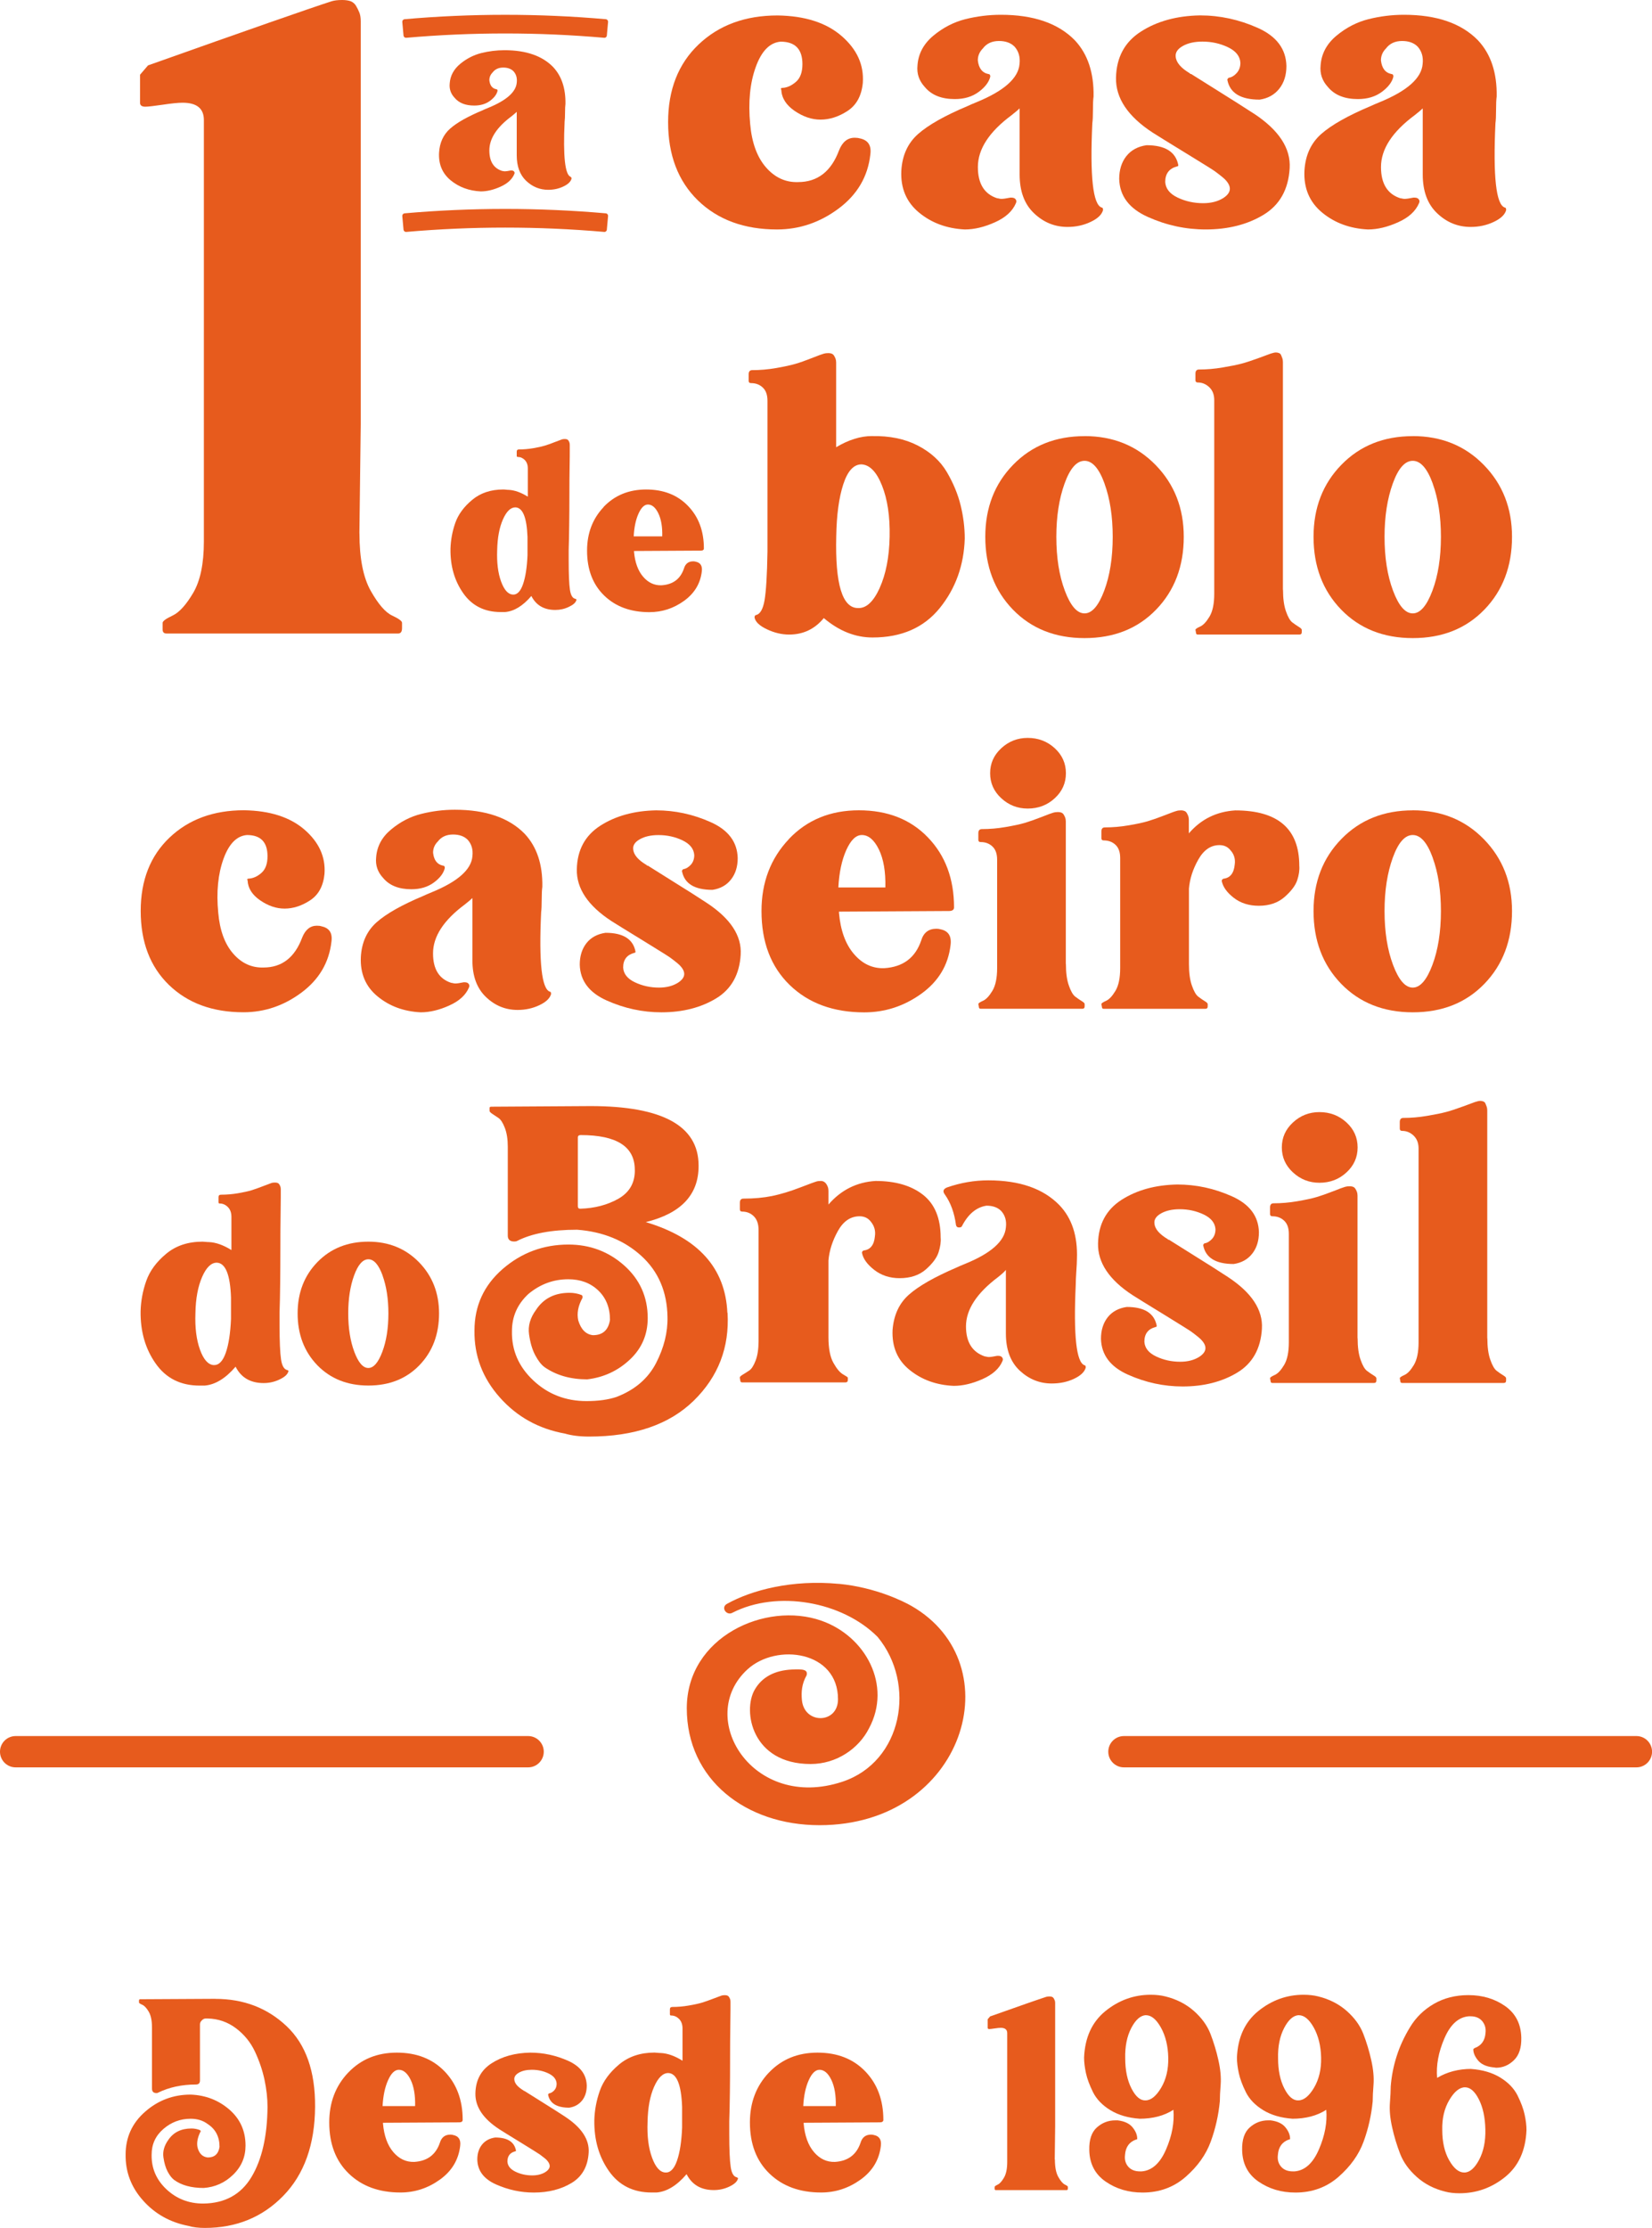 <svg xmlns="http://www.w3.org/2000/svg" id="Camada_2" viewBox="0 0 320.88 432.67"><defs><style>      .cls-1 {        fill: #e75b1d;      }    </style></defs><g id="Camada_1-2" data-name="Camada_1"><g><path class="cls-1" d="M162.96,307.59c-9.15-.87-16.96,1.21-21.76,3.88-1.28.71-.04,2.39,1.09,1.71,8.62-4.4,21.25-2.24,28.17,4.7,7.56,9.11,4.87,24.25-6.84,28.13-17.45,5.78-28.65-12.48-18.42-21.83,5.63-5.14,17.59-3.58,17.57,5.82,0,4.81-6.58,4.9-7.01.13-.14-1.54-.04-3.1.91-4.78.29-1.12-.66-1.24-2.85-1.13-3.28.16-5.79,1.4-7.24,3.94-2.37,4.14-.54,14.41,10.87,14.41,5.03,0,9.35-2.98,11.35-6.94,4.46-8.32-.62-17.86-9.25-20.89-10.87-3.82-26.15,3.16-26.15,17s11.44,22.71,25.78,22.71c28.18,0,37.58-31.26,17.86-42.58-1.48-.85-6.95-3.61-14.08-4.29Z"></path><g><path class="cls-1" d="M41.85,388.18c5.47,0,10.08,1.77,13.82,5.3,3.74,3.54,5.58,8.76,5.53,15.67-.05,7.34-2.11,13.09-6.16,17.26-4.05,4.17-9.13,6.25-15.24,6.25-1.26,0-2.34-.13-3.24-.4-3.53-.69-6.45-2.32-8.76-4.91-2.32-2.58-3.45-5.57-3.4-8.95,0-3.32,1.26-6.1,3.79-8.31,2.53-2.22,5.47-3.32,8.84-3.32,2.89.11,5.39,1.07,7.5,2.89,2.11,1.82,3.16,4.16,3.16,7.01,0,2.22-.8,4.1-2.41,5.66-1.61,1.56-3.51,2.41-5.72,2.57-2.42,0-4.34-.53-5.76-1.58-.42-.32-.83-.84-1.23-1.58-.39-.74-.67-1.67-.83-2.81-.16-1.13.16-2.26.95-3.36,1-1.48,2.5-2.22,4.5-2.22.58,0,1.13.11,1.66.32.16.16.18.26.08.32-.58,1.16-.76,2.19-.55,3.09.32,1.16.97,1.79,1.97,1.9,1.32,0,2.08-.68,2.29-2.06,0-1.95-.76-3.43-2.29-4.43-.9-.68-2-1.03-3.32-1.03-2,0-3.76.66-5.29,1.98-1.53,1.32-2.29,2.98-2.29,4.99-.05,2.64.91,4.88,2.88,6.73,1.97,1.85,4.35,2.77,7.15,2.77,4.21-.05,7.33-1.77,9.36-5.15,2.03-3.38,3.07-7.92,3.12-13.62,0-1.69-.2-3.46-.59-5.3-.4-1.85-1.02-3.67-1.86-5.46-.84-1.79-2.07-3.3-3.67-4.51-1.61-1.21-3.43-1.85-5.49-1.9h-.4c-.26,0-.51.12-.75.36s-.36.49-.36.75v10.92c0,.53-.26.79-.79.79-2.74,0-5.18.53-7.34,1.58-.05.05-.16.08-.32.08-.58,0-.87-.29-.87-.87v-11.88c0-1.32-.21-2.33-.63-3.05s-.84-1.16-1.26-1.35c-.42-.18-.63-.33-.63-.43v-.4c0-.16.08-.24.24-.24l14.61-.08Z"></path><path class="cls-1" d="M67.64,402.5c2.45-2.58,5.59-3.88,9.44-3.88,3.84,0,6.94,1.21,9.28,3.64,2.34,2.43,3.51,5.57,3.51,9.42,0,.32-.24.48-.71.48h-.32s-14.45.08-14.45.08v.16c.21,2.38.88,4.22,2.01,5.54,1.13,1.32,2.49,1.95,4.07,1.9,2.53-.16,4.18-1.4,4.97-3.72.32-1.06,1-1.58,2.05-1.58.21,0,.4.03.55.08,1.05.21,1.5.92,1.34,2.14-.32,2.69-1.63,4.87-3.95,6.53-2.32,1.66-4.87,2.49-7.66,2.49-4.16,0-7.5-1.23-10.03-3.68-2.53-2.45-3.79-5.76-3.79-9.93,0-3.85,1.22-7.07,3.67-9.66ZM77.47,401.95c-.79,0-1.49.67-2.09,2.02-.61,1.35-.96,3.02-1.07,5.03h6.32c.05-2.11-.24-3.81-.87-5.11-.63-1.29-1.4-1.94-2.29-1.94Z"></path><path class="cls-1" d="M109.76,411.06c3.21,2.11,4.74,4.43,4.58,6.97-.16,2.69-1.26,4.66-3.32,5.9-2.05,1.24-4.5,1.86-7.34,1.86-2.53,0-4.97-.53-7.34-1.58-2.37-1.06-3.58-2.66-3.63-4.83,0-1.16.3-2.12.91-2.89.61-.76,1.46-1.23,2.57-1.39,2.37,0,3.71.84,4.03,2.53,0,.11-.05.16-.16.16-1,.26-1.5.92-1.5,1.98.05.85.58,1.5,1.58,1.98,1,.48,2.08.71,3.24.71,1,0,1.84-.21,2.53-.63,1-.63,1.13-1.37.4-2.22-.16-.21-.63-.61-1.42-1.19-.21-.16-1.44-.92-3.67-2.3-2.24-1.37-3.65-2.24-4.22-2.61-3.16-2.06-4.71-4.38-4.66-6.97.05-2.59,1.1-4.54,3.16-5.86,2.05-1.32,4.55-2.01,7.5-2.06,2.53,0,4.97.53,7.34,1.58,2.37,1.06,3.58,2.67,3.63,4.83,0,1.16-.3,2.13-.91,2.89-.61.76-1.44,1.23-2.49,1.39-2.42,0-3.79-.84-4.11-2.53,0-.05.05-.13.16-.24.37-.05.71-.25,1.03-.59.32-.34.47-.78.47-1.31-.05-.84-.58-1.5-1.58-1.98-1-.48-2.08-.71-3.24-.71-1,0-1.83.18-2.49.55-.66.37-.96.82-.91,1.35.05.74.66,1.45,1.82,2.14,0,.05.05.08.16.08.58.37,1.74,1.1,3.47,2.18,1.74,1.08,3.21,2.02,4.42,2.81Z"></path><path class="cls-1" d="M143.15,422.85c.21.11.26.21.16.32-.16.53-.71,1.02-1.66,1.47-.95.45-1.95.67-3,.67-2.48,0-4.24-1.03-5.29-3.09-1.89,2.22-3.84,3.4-5.84,3.56h-.95c-3.58,0-6.34-1.39-8.29-4.16-1.95-2.77-2.89-6.06-2.84-9.86.05-1.95.41-3.87,1.07-5.74.66-1.87,1.91-3.57,3.75-5.11,1.84-1.53,4.13-2.3,6.87-2.3.11,0,.29.01.55.04.26.03.47.04.63.04,1.31.05,2.74.55,4.26,1.5v-6.25c0-.79-.22-1.41-.67-1.86-.45-.45-.96-.67-1.54-.67-.16,0-.24-.08-.24-.24v-.95c0-.32.16-.47.47-.47,1.05,0,2.12-.09,3.2-.28,1.08-.18,1.92-.37,2.53-.55.61-.18,1.36-.45,2.25-.79.89-.34,1.42-.54,1.58-.59.16-.05.37-.08.63-.08.21,0,.38.03.51.08.13.05.24.15.32.28s.14.26.2.4c.05.13.08.3.08.51,0,.21,0,.38,0,.51s0,.32,0,.55,0,.38,0,.43c0,.47-.01,1.62-.04,3.44-.03,1.82-.04,3.87-.04,6.14,0,2.27-.01,4.5-.04,6.69-.03,2.19-.07,4.03-.12,5.5v2.3c0,3.12.09,5.29.28,6.53.18,1.24.59,1.91,1.22,2.02ZM129.25,421.9c.95.05,1.7-.71,2.25-2.3.55-1.58.88-3.72.99-6.41v-4.04c-.16-4.33-1.05-6.52-2.69-6.57-1.05,0-1.97.9-2.76,2.69-.79,1.79-1.21,4.06-1.26,6.81-.11,2.74.18,5.05.87,6.93.68,1.87,1.55,2.84,2.61,2.89Z"></path><path class="cls-1" d="M149.35,402.5c2.45-2.58,5.59-3.88,9.44-3.88s6.94,1.21,9.28,3.64c2.34,2.43,3.51,5.57,3.51,9.42,0,.32-.24.48-.71.48h-.32s-14.45.08-14.45.08v.16c.21,2.38.88,4.22,2.01,5.54,1.13,1.32,2.49,1.95,4.07,1.9,2.53-.16,4.18-1.4,4.97-3.72.32-1.06,1-1.58,2.05-1.58.21,0,.4.03.55.08,1.05.21,1.5.92,1.34,2.14-.32,2.69-1.63,4.87-3.95,6.53-2.32,1.66-4.87,2.49-7.66,2.49-4.16,0-7.5-1.23-10.03-3.68-2.53-2.45-3.79-5.76-3.79-9.93,0-3.85,1.22-7.07,3.67-9.66ZM159.18,401.95c-.79,0-1.49.67-2.09,2.02-.61,1.35-.96,3.02-1.07,5.03h6.32c.05-2.11-.24-3.81-.87-5.11-.63-1.29-1.4-1.94-2.29-1.94Z"></path><path class="cls-1" d="M204.9,419.37c0,1.48.22,2.61.67,3.4.45.79.87,1.28,1.26,1.47.4.19.59.33.59.44v.32c0,.21-.08.32-.24.32h-13.74c-.16,0-.24-.08-.24-.24v-.39c0-.11.2-.25.59-.44.4-.18.8-.63,1.22-1.35.42-.71.63-1.73.63-3.05v-25.02c0-.68-.42-1.03-1.26-1.03-.26,0-.66.04-1.19.12-.53.08-.87.12-1.03.12-.21,0-.32-.08-.32-.24v-1.66s.47-.55.47-.55c5.95-2.11,9.58-3.38,10.9-3.8.16-.05.37-.08.63-.08.21,0,.38.03.51.08.13.05.24.15.32.28.08.13.14.27.2.4.05.13.08.3.08.51v.51c0,.13,0,.32,0,.55s0,.38,0,.44c0,1.06,0,3.97,0,8.75,0,4.78,0,9.33,0,13.66l-.08,6.49Z"></path><path class="cls-1" d="M221.32,411.45c-2.21-.16-4.09-.71-5.65-1.66-1.55-.95-2.67-2.11-3.36-3.48-.68-1.37-1.14-2.61-1.38-3.72-.24-1.11-.36-2.11-.36-3.01.16-3.91,1.54-6.91,4.14-9.03,2.61-2.11,5.54-3.17,8.8-3.17,1.05,0,2,.11,2.84.32,2.16.53,4,1.47,5.53,2.81,1.53,1.35,2.61,2.84,3.24,4.47.63,1.64,1.15,3.34,1.54,5.11.4,1.77.54,3.34.44,4.71-.11,1.37-.16,2.45-.16,3.25-.26,2.74-.86,5.37-1.78,7.88-.92,2.51-2.54,4.78-4.86,6.81-2.32,2.03-5.11,3.05-8.37,3.05-2.74,0-5.13-.71-7.19-2.14-2.05-1.42-3.11-3.46-3.16-6.1-.05-2.01.44-3.47,1.46-4.39,1.03-.92,2.22-1.39,3.59-1.39h.47c1.31.16,2.28.61,2.88,1.35.61.74.91,1.48.91,2.22,0,.11-.08.16-.24.16-1.32.47-2.03,1.48-2.13,3.01-.11.9.1,1.65.63,2.26.53.61,1.29.91,2.29.91h.32c2-.16,3.58-1.58,4.74-4.28,1.16-2.69,1.63-5.25,1.42-7.68-1.79,1.16-4,1.74-6.63,1.74ZM222.58,391.34c-1.05.05-2,.88-2.84,2.49-.84,1.61-1.24,3.58-1.18,5.9,0,2.32.41,4.28,1.22,5.86.81,1.58,1.72,2.35,2.72,2.3,1.05,0,2.07-.82,3.04-2.45.97-1.64,1.43-3.59,1.38-5.86-.05-2.27-.53-4.21-1.42-5.82-.9-1.61-1.87-2.41-2.92-2.41Z"></path><path class="cls-1" d="M251.01,411.45c-2.21-.16-4.09-.71-5.65-1.66-1.55-.95-2.67-2.11-3.36-3.48-.68-1.37-1.14-2.61-1.38-3.72-.24-1.11-.36-2.11-.36-3.01.16-3.91,1.54-6.91,4.14-9.03,2.61-2.11,5.54-3.17,8.8-3.17,1.05,0,2,.11,2.84.32,2.16.53,4,1.47,5.53,2.81,1.53,1.35,2.61,2.84,3.24,4.47.63,1.64,1.15,3.34,1.54,5.11.4,1.77.54,3.34.44,4.71-.11,1.37-.16,2.45-.16,3.25-.26,2.74-.86,5.37-1.78,7.88-.92,2.51-2.54,4.78-4.86,6.81-2.32,2.03-5.11,3.05-8.37,3.05-2.74,0-5.13-.71-7.19-2.14-2.05-1.42-3.11-3.46-3.16-6.1-.05-2.01.44-3.47,1.46-4.39,1.03-.92,2.22-1.39,3.59-1.39h.47c1.31.16,2.28.61,2.88,1.35.61.74.91,1.48.91,2.22,0,.11-.08.16-.24.16-1.32.47-2.03,1.48-2.13,3.01-.11.9.1,1.65.63,2.26.53.61,1.29.91,2.29.91h.32c2-.16,3.58-1.58,4.74-4.28,1.16-2.69,1.63-5.25,1.42-7.68-1.79,1.16-4,1.74-6.63,1.74ZM252.27,391.34c-1.05.05-2,.88-2.84,2.49-.84,1.61-1.24,3.58-1.18,5.9,0,2.32.41,4.28,1.22,5.86.81,1.58,1.72,2.35,2.72,2.3,1.05,0,2.07-.82,3.04-2.45.97-1.64,1.43-3.59,1.38-5.86-.05-2.27-.53-4.21-1.42-5.82-.9-1.61-1.87-2.41-2.92-2.41Z"></path><path class="cls-1" d="M285.75,401.79c2.21.16,4.09.71,5.65,1.66,1.55.95,2.67,2.11,3.36,3.48.68,1.37,1.14,2.61,1.38,3.72.24,1.11.36,2.11.36,3.01-.16,3.96-1.54,6.99-4.14,9.1-2.61,2.11-5.57,3.17-8.88,3.17-1.05,0-1.97-.11-2.76-.32-2.16-.53-4-1.48-5.53-2.85-1.53-1.37-2.61-2.87-3.24-4.51-.63-1.64-1.15-3.34-1.54-5.11-.4-1.77-.54-3.34-.44-4.71.1-1.37.16-2.45.16-3.25.16-2.01.54-3.96,1.15-5.86.6-1.9,1.47-3.79,2.61-5.66,1.13-1.87,2.67-3.38,4.62-4.51,1.95-1.13,4.19-1.7,6.71-1.7,2.74,0,5.12.71,7.15,2.14,2.02,1.43,3.06,3.46,3.12,6.1.05,1.95-.42,3.42-1.42,4.39-1,.98-2.16,1.47-3.47,1.47-.05,0-.15-.01-.28-.04-.13-.03-.25-.04-.36-.04-1.32-.16-2.28-.61-2.88-1.35-.61-.74-.91-1.45-.91-2.14,0-.05.08-.13.24-.24,1.31-.47,2.02-1.45,2.13-2.93.11-.9-.11-1.66-.63-2.3-.53-.63-1.29-.95-2.29-.95h-.32c-2,.16-3.58,1.58-4.74,4.28-1.16,2.69-1.63,5.25-1.42,7.68,1.95-1.16,4.16-1.74,6.63-1.74ZM281.49,419.53c.89,1.58,1.87,2.37,2.92,2.37,1.05,0,2.01-.82,2.88-2.45.87-1.64,1.28-3.61,1.22-5.94-.05-2.32-.47-4.26-1.26-5.82-.79-1.56-1.69-2.34-2.69-2.34-1.05,0-2.07.82-3.04,2.45-.97,1.64-1.44,3.59-1.38,5.86,0,2.32.45,4.28,1.34,5.86Z"></path></g><g><path class="cls-1" d="M69.82,103.6c0,4.83.73,8.55,2.19,11.14,1.46,2.58,2.85,4.19,4.14,4.79,1.29.61,1.94,1.07,1.94,1.42v1.04c0,.7-.26,1.04-.78,1.04h-44.94c-.52,0-.78-.25-.78-.77v-1.3c0-.34.64-.81,1.94-1.42,1.29-.61,2.62-2.07,4-4.41,1.37-2.33,2.07-5.65,2.07-9.97V23.31c0-2.24-1.37-3.36-4.14-3.36-.86,0-2.16.13-3.87.39-1.72.25-2.84.38-3.36.38-.69,0-1.03-.25-1.03-.77v-5.44s1.55-1.81,1.55-1.81C48.21,5.79,60.09,1.64,64.39.25,64.91.09,65.59,0,66.46,0c.68,0,1.25.09,1.68.25.43.18.78.48,1.03.91.25.43.47.87.64,1.3s.26.99.26,1.68,0,1.25,0,1.68,0,1.04,0,1.81c0,.78,0,1.25,0,1.43,0,3.45,0,12.99,0,28.62,0,15.63,0,30.52,0,44.68l-.26,21.23Z"></path><g><path class="cls-1" d="M167,26.87c1.61.33,2.3,1.37,2.05,3.15-.48,4.28-2.54,7.78-6.16,10.48-3.62,2.7-7.61,4.06-11.97,4.06-6.36,0-11.48-1.88-15.35-5.63-3.86-3.76-5.8-8.83-5.8-15.21,0-6.3,1.98-11.33,5.92-15.08,3.95-3.76,9.06-5.64,15.35-5.64,5.32.08,9.46,1.41,12.44,4,2.98,2.59,4.35,5.61,4.11,9.09-.24,2.5-1.23,4.32-2.96,5.45-1.73,1.13-3.49,1.69-5.26,1.69-1.69,0-3.36-.56-5.02-1.69-1.65-1.13-2.52-2.5-2.6-4.12-.17-.24-.04-.36.36-.36.89-.08,1.73-.49,2.54-1.21.81-.73,1.21-1.86,1.21-3.39,0-2.91-1.41-4.37-4.23-4.37-2.09.17-3.71,1.8-4.83,4.91-1.13,3.11-1.49,6.8-1.09,11.09.32,3.63,1.35,6.44,3.08,8.42,1.73,1.98,3.81,2.93,6.22,2.85,3.78,0,6.44-2.06,7.97-6.18.65-1.62,1.65-2.43,3.02-2.43.41,0,.73.04.97.12Z"></path><path class="cls-1" d="M214.01,40.31c.16,0,.24.17.24.49-.24.89-1.05,1.66-2.42,2.3-1.37.65-2.86.97-4.47.97-2.5,0-4.67-.89-6.53-2.67-1.86-1.77-2.78-4.28-2.78-7.51v-12.84c-.24.24-.77.69-1.58,1.33-4.35,3.23-6.53,6.58-6.53,10.06,0,3.23,1.25,5.25,3.75,6.06.08,0,.2.02.37.06.16.04.32.06.48.06.32,0,.89-.08,1.69-.24h.24c.32,0,.57.08.73.24.24.24.28.53.12.85-.65,1.53-1.99,2.77-4.05,3.69-2.06.93-4.01,1.4-5.87,1.4-3.46-.17-6.43-1.25-8.88-3.27-2.45-2.02-3.61-4.73-3.45-8.12.17-2.99,1.25-5.37,3.26-7.15,2.01-1.77,5.24-3.59,9.67-5.45.32-.16.89-.4,1.69-.73,5.32-2.18,8.1-4.64,8.34-7.39.16-1.37-.17-2.5-.97-3.4-.73-.73-1.73-1.09-3.02-1.09-1.37,0-2.42.49-3.14,1.46-.64.64-.97,1.41-.97,2.3.17,1.53.85,2.42,2.06,2.66.24,0,.36.17.36.49-.24,1.05-.99,2.04-2.24,2.97-1.25.93-2.8,1.4-4.65,1.4-2.58,0-4.51-.77-5.8-2.31-1.13-1.21-1.62-2.62-1.45-4.24.16-2.26,1.19-4.18,3.08-5.76,1.89-1.57,3.97-2.64,6.22-3.21,2.25-.56,4.55-.85,6.89-.85,6.37,0,11.16,1.66,14.38,4.96,2.5,2.67,3.71,6.3,3.63,10.91-.08.56-.12,1.43-.12,2.6,0,1.17-.04,2.04-.12,2.6-.48,10.34.12,15.8,1.81,16.36Z"></path><path class="cls-1" d="M243.49,22.02c4.92,3.23,7.25,6.78,7.01,10.66-.24,4.12-1.94,7.13-5.07,9.03-3.14,1.9-6.89,2.85-11.24,2.85-3.86,0-7.61-.8-11.24-2.43-3.62-1.62-5.48-4.08-5.56-7.39,0-1.77.47-3.25,1.39-4.42.93-1.17,2.24-1.88,3.92-2.12,3.63,0,5.68,1.3,6.17,3.87,0,.17-.08.24-.24.24-1.53.41-2.3,1.41-2.3,3.03.08,1.3.89,2.31,2.41,3.03,1.53.73,3.19,1.09,4.96,1.09,1.53,0,2.82-.33,3.86-.97,1.53-.97,1.73-2.1.61-3.4-.24-.32-.97-.92-2.18-1.82-.32-.24-2.19-1.41-5.62-3.51-3.43-2.1-5.58-3.43-6.47-4-4.83-3.15-7.21-6.7-7.13-10.66.08-3.96,1.69-6.95,4.83-8.96,3.14-2.02,6.97-3.07,11.48-3.15,3.86,0,7.61.81,11.23,2.43,3.63,1.62,5.48,4.08,5.56,7.39,0,1.78-.46,3.25-1.39,4.42-.93,1.17-2.19,1.88-3.81,2.12-3.71,0-5.8-1.29-6.28-3.87,0-.08.08-.2.24-.37.56-.08,1.09-.38,1.57-.91.48-.53.73-1.19.73-2-.08-1.3-.89-2.3-2.42-3.03-1.53-.73-3.18-1.09-4.95-1.09-1.53,0-2.8.28-3.81.85-1,.56-1.47,1.25-1.39,2.06.08,1.13,1.01,2.22,2.78,3.27,0,.08.08.12.24.12.89.57,2.66,1.68,5.32,3.34,2.66,1.66,4.92,3.09,6.77,4.3Z"></path><path class="cls-1" d="M292.31,40.31c.16,0,.24.17.24.49-.24.89-1.05,1.66-2.42,2.3-1.37.65-2.86.97-4.47.97-2.5,0-4.67-.89-6.53-2.67-1.86-1.77-2.78-4.28-2.78-7.51v-12.84c-.24.24-.77.69-1.58,1.33-4.35,3.23-6.53,6.58-6.53,10.06,0,3.23,1.25,5.25,3.75,6.06.08,0,.2.02.37.06.16.04.32.06.48.06.32,0,.89-.08,1.69-.24h.24c.32,0,.57.08.73.24.24.24.28.53.12.85-.65,1.53-1.99,2.77-4.05,3.69-2.06.93-4.01,1.4-5.87,1.4-3.46-.17-6.43-1.25-8.88-3.27-2.45-2.02-3.61-4.73-3.45-8.12.17-2.99,1.25-5.37,3.26-7.15,2.01-1.77,5.24-3.59,9.67-5.45.32-.16.89-.4,1.69-.73,5.32-2.18,8.1-4.64,8.34-7.39.16-1.37-.17-2.5-.97-3.4-.73-.73-1.73-1.09-3.02-1.09-1.37,0-2.42.49-3.14,1.46-.64.64-.97,1.41-.97,2.3.17,1.53.85,2.42,2.06,2.66.24,0,.36.17.36.49-.24,1.05-.99,2.04-2.24,2.97-1.25.93-2.8,1.4-4.65,1.4-2.58,0-4.51-.77-5.8-2.31-1.13-1.21-1.62-2.62-1.45-4.24.16-2.26,1.19-4.18,3.08-5.76,1.89-1.57,3.97-2.64,6.22-3.21,2.25-.56,4.55-.85,6.89-.85,6.37,0,11.16,1.66,14.38,4.96,2.5,2.67,3.71,6.3,3.63,10.91-.08.56-.12,1.43-.12,2.6,0,1.17-.04,2.04-.12,2.6-.48,10.34.12,15.8,1.81,16.36Z"></path></g><g><path class="cls-1" d="M111.8,116.3c.18.09.23.19.14.28-.14.47-.62.89-1.46,1.28-.83.4-1.71.59-2.63.59-2.17,0-3.72-.9-4.64-2.71-1.66,1.94-3.37,2.98-5.12,3.12h-.83c-3.14,0-5.57-1.22-7.27-3.64-1.71-2.43-2.54-5.31-2.49-8.64.05-1.71.36-3.39.93-5.03.58-1.64,1.67-3.14,3.29-4.48,1.61-1.34,3.62-2.01,6.02-2.01.09,0,.25,0,.49.03.23.03.41.04.55.04,1.15.05,2.4.49,3.74,1.32v-5.49c0-.69-.2-1.23-.59-1.63-.39-.39-.84-.59-1.35-.59-.14,0-.21-.07-.21-.21v-.83c0-.28.14-.42.41-.42.92,0,1.86-.08,2.8-.24.95-.16,1.69-.33,2.22-.49.53-.16,1.19-.39,1.97-.7.78-.3,1.25-.47,1.38-.52.14-.05.32-.07.55-.07.18,0,.34.02.45.07.12.05.21.13.28.24.07.12.13.23.17.35s.07.27.07.45v.45c0,.11,0,.28,0,.48v.38c0,.42,0,1.42-.03,3.02-.03,1.6-.04,3.39-.04,5.38,0,1.99-.01,3.94-.04,5.87-.02,1.92-.06,3.53-.1,4.83v2.01c0,2.73.08,4.64.24,5.73.16,1.09.52,1.68,1.07,1.77ZM99.62,115.47c.83.05,1.49-.63,1.97-2.02.48-1.39.77-3.26.87-5.62v-3.54c-.14-3.8-.92-5.72-2.36-5.76-.92,0-1.73.79-2.42,2.36-.69,1.57-1.06,3.57-1.11,5.97-.09,2.4.16,4.43.76,6.07s1.36,2.49,2.29,2.54Z"></path><path class="cls-1" d="M117.23,98.46c2.15-2.26,4.9-3.4,8.28-3.4,3.37,0,6.08,1.06,8.13,3.19,2.06,2.13,3.08,4.88,3.08,8.26,0,.28-.21.42-.62.42h-.28s-12.67.07-12.67.07v.14c.18,2.08.78,3.71,1.77,4.86s2.18,1.71,3.57,1.66c2.22-.14,3.67-1.22,4.36-3.26.27-.92.87-1.39,1.8-1.39.18,0,.35.02.49.07.92.19,1.31.81,1.18,1.88-.28,2.36-1.43,4.27-3.46,5.73-2.03,1.46-4.27,2.19-6.72,2.19-3.65,0-6.58-1.08-8.79-3.23-2.21-2.15-3.32-5.06-3.32-8.71,0-3.38,1.07-6.2,3.22-8.47ZM125.85,97.98c-.69,0-1.3.59-1.83,1.77-.53,1.18-.84,2.65-.93,4.41h5.54c.05-1.85-.21-3.34-.76-4.48-.55-1.13-1.23-1.7-2.01-1.7Z"></path></g><path class="cls-1" d="M169.37,84.69c3.42-.07,6.39.54,8.89,1.83,2.51,1.3,4.39,3.01,5.65,5.15,1.25,2.13,2.15,4.29,2.68,6.46.53,2.17.8,4.33.8,6.46-.16,5.18-1.77,9.68-4.85,13.49-3.08,3.81-7.43,5.72-13.06,5.72-3.35,0-6.5-1.26-9.47-3.77-1.75,2.13-3.99,3.2-6.73,3.2-1.44,0-2.89-.34-4.33-1.03-1.45-.69-2.24-1.45-2.39-2.29,0-.23.07-.38.23-.46.84-.15,1.4-1.11,1.71-2.86.3-1.75.5-4.91.57-9.49v-29.27c0-1.14-.3-2-.91-2.57-.61-.58-1.37-.86-2.28-.86-.31,0-.46-.15-.46-.46v-1.26c0-.54.23-.8.68-.8,1.52,0,3.06-.13,4.62-.4,1.56-.27,2.8-.54,3.71-.8.91-.26,1.99-.64,3.25-1.14,1.25-.5,2.03-.78,2.33-.86.23-.07.53-.11.91-.11.23,0,.44.04.63.11.19.08.34.21.46.4.11.19.21.38.28.57.07.19.12.44.12.74v.74c0,.2,0,.46,0,.8v.63s0,14.29,0,14.29c2.43-1.45,4.75-2.17,6.96-2.17ZM170.86,114.19c1.21-2.67,1.86-5.99,1.94-9.95.08-3.96-.42-7.28-1.48-9.94-1.06-2.67-2.39-4.04-3.99-4.12-1.52,0-2.7,1.3-3.54,3.89s-1.29,5.95-1.36,10.06c-.23,9.3,1.18,13.95,4.22,13.95,1.6.08,3-1.22,4.22-3.89Z"></path><path class="cls-1" d="M210.66,84.69c5.55,0,10.15,1.87,13.8,5.61,3.65,3.74,5.47,8.39,5.47,13.95,0,5.72-1.79,10.43-5.36,14.13-3.58,3.7-8.21,5.54-13.91,5.54-5.7,0-10.34-1.85-13.92-5.54-3.58-3.7-5.36-8.41-5.36-14.13,0-5.64,1.81-10.31,5.42-14,3.61-3.7,8.23-5.55,13.86-5.55ZM214.54,93.9c-1.07-2.94-2.36-4.41-3.88-4.41-1.53,0-2.82,1.47-3.88,4.41-1.06,2.94-1.6,6.39-1.6,10.35,0,4.04.55,7.53,1.65,10.46,1.1,2.94,2.38,4.41,3.83,4.41,1.44,0,2.72-1.47,3.82-4.41,1.1-2.93,1.65-6.42,1.65-10.46,0-3.96-.53-7.41-1.6-10.35Z"></path><path class="cls-1" d="M249.21,114.54c0,1.68.18,3.07.57,4.17.38,1.11.8,1.83,1.25,2.17.46.35.87.63,1.25.86.38.23.57.42.57.57v.46c0,.31-.16.46-.46.46h-19.73c-.23,0-.35-.11-.35-.34l-.11-.58c0-.15.3-.36.91-.63.61-.27,1.21-.92,1.83-1.95.61-1.03.91-2.5.91-4.4v-37.62c0-1.07-.32-1.9-.97-2.52-.65-.61-1.39-.91-2.22-.91-.31,0-.46-.16-.46-.46v-1.26c0-.53.23-.8.68-.8,1.52,0,3.06-.13,4.62-.4,1.56-.26,2.78-.51,3.65-.74.87-.23,1.98-.59,3.31-1.08,1.33-.5,2.11-.78,2.33-.86.46-.15.8-.23,1.03-.23.23,0,.43.04.62.12.19.07.32.21.4.4.08.19.15.39.23.58.07.19.12.44.12.74v.74c0,.19,0,.44,0,.74v.69s0,42.08,0,42.08Z"></path><path class="cls-1" d="M274.42,84.69c5.55,0,10.15,1.87,13.8,5.61,3.65,3.74,5.47,8.39,5.47,13.95,0,5.72-1.79,10.43-5.36,14.13-3.58,3.7-8.21,5.54-13.91,5.54s-10.34-1.85-13.92-5.54c-3.58-3.7-5.36-8.41-5.36-14.13,0-5.64,1.81-10.31,5.42-14,3.61-3.7,8.23-5.55,13.86-5.55ZM278.29,93.9c-1.07-2.94-2.36-4.41-3.88-4.41-1.53,0-2.82,1.47-3.88,4.41-1.06,2.94-1.6,6.39-1.6,10.35,0,4.04.55,7.53,1.65,10.46,1.1,2.94,2.38,4.41,3.83,4.41,1.44,0,2.72-1.47,3.82-4.41,1.1-2.93,1.65-6.42,1.65-10.46,0-3.96-.53-7.41-1.6-10.35Z"></path><g><path class="cls-1" d="M62.44,179.89c1.52.31,2.17,1.3,1.94,2.97-.46,4.04-2.39,7.34-5.81,9.89-3.42,2.55-7.18,3.83-11.29,3.83-6,0-10.83-1.78-14.48-5.32-3.65-3.55-5.47-8.33-5.47-14.36,0-5.95,1.87-10.69,5.59-14.23,3.73-3.55,8.55-5.32,14.48-5.32,5.02.08,8.93,1.33,11.75,3.77,2.81,2.44,4.11,5.3,3.88,8.58-.23,2.36-1.16,4.08-2.8,5.15-1.64,1.07-3.29,1.6-4.96,1.6-1.6,0-3.17-.53-4.73-1.6s-2.38-2.36-2.45-3.89c-.16-.23-.04-.34.34-.34.84-.08,1.64-.46,2.39-1.14.76-.69,1.14-1.75,1.14-3.2,0-2.75-1.33-4.12-3.99-4.12-1.98.16-3.5,1.7-4.56,4.63-1.06,2.94-1.41,6.42-1.02,10.46.3,3.43,1.27,6.08,2.91,7.95,1.63,1.87,3.59,2.76,5.88,2.69,3.57,0,6.08-1.94,7.52-5.83.61-1.52,1.56-2.29,2.85-2.29.38,0,.68.04.91.12Z"></path><path class="cls-1" d="M106.81,192.58c.15,0,.23.16.23.46-.23.84-.99,1.56-2.28,2.17-1.29.61-2.7.92-4.22.92-2.36,0-4.41-.84-6.16-2.52-1.75-1.68-2.62-4.04-2.62-7.09v-12.12c-.23.23-.72.65-1.49,1.26-4.1,3.05-6.16,6.21-6.16,9.49,0,3.05,1.18,4.96,3.54,5.72.08,0,.19.02.35.06.15.04.3.06.46.06.3,0,.84-.07,1.59-.23h.23c.31,0,.53.08.68.23.23.23.27.5.12.8-.61,1.45-1.88,2.61-3.82,3.48-1.94.88-3.79,1.32-5.54,1.32-3.27-.16-6.06-1.18-8.38-3.09-2.32-1.9-3.4-4.46-3.25-7.66.16-2.82,1.18-5.07,3.08-6.75,1.9-1.68,4.95-3.39,9.13-5.14.3-.15.84-.38,1.59-.69,5.02-2.06,7.65-4.38,7.87-6.97.15-1.3-.16-2.36-.91-3.2-.68-.69-1.64-1.03-2.85-1.03-1.3,0-2.28.46-2.97,1.37-.61.61-.91,1.33-.91,2.17.16,1.45.8,2.28,1.94,2.51.23,0,.34.16.34.46-.23.99-.93,1.93-2.11,2.8-1.18.88-2.64,1.32-4.39,1.32-2.43,0-4.26-.73-5.47-2.18-1.07-1.14-1.53-2.47-1.37-4,.15-2.13,1.12-3.95,2.91-5.43,1.79-1.49,3.74-2.5,5.88-3.03,2.13-.53,4.29-.8,6.5-.8,6.01,0,10.53,1.56,13.57,4.68,2.36,2.52,3.5,5.95,3.42,10.3-.08.53-.12,1.35-.12,2.46,0,1.11-.04,1.93-.11,2.46-.46,9.76.11,14.91,1.71,15.44Z"></path><path class="cls-1" d="M137.25,175.32c4.64,3.05,6.84,6.4,6.62,10.06-.23,3.89-1.83,6.73-4.79,8.52-2.97,1.79-6.5,2.69-10.61,2.69-3.65,0-7.18-.76-10.61-2.29-3.42-1.52-5.17-3.85-5.25-6.97,0-1.68.44-3.07,1.31-4.18.87-1.1,2.11-1.77,3.7-2,3.42,0,5.36,1.22,5.82,3.66,0,.16-.08.23-.23.23-1.45.39-2.17,1.33-2.17,2.86.07,1.22.84,2.18,2.28,2.86,1.45.69,3.01,1.03,4.68,1.03,1.44,0,2.66-.31,3.65-.92,1.45-.92,1.64-1.98.57-3.2-.23-.3-.91-.87-2.05-1.71-.31-.23-2.07-1.33-5.3-3.32-3.24-1.98-5.27-3.24-6.1-3.77-4.56-2.97-6.81-6.33-6.73-10.06.08-3.74,1.6-6.55,4.56-8.46,2.97-1.9,6.58-2.9,10.84-2.98,3.65,0,7.18.76,10.6,2.29,3.42,1.52,5.17,3.85,5.25,6.97,0,1.68-.43,3.07-1.31,4.18-.87,1.11-2.07,1.77-3.59,2-3.5,0-5.47-1.22-5.93-3.66,0-.08.07-.19.23-.35.53-.07,1.02-.36,1.48-.85.46-.5.68-1.13.68-1.89-.08-1.22-.84-2.17-2.28-2.86-1.44-.69-3-1.03-4.67-1.03-1.45,0-2.65.27-3.6.8-.95.53-1.39,1.18-1.31,1.94.07,1.07.95,2.1,2.62,3.09,0,.08.07.11.23.11.84.54,2.51,1.59,5.02,3.15,2.51,1.56,4.64,2.91,6.39,4.06Z"></path><path class="cls-1" d="M153.2,162.97c3.54-3.74,8.08-5.61,13.63-5.61,5.55,0,10.02,1.75,13.4,5.26,3.39,3.51,5.08,8.05,5.08,13.61,0,.46-.35.69-1.02.69h-.46s-20.87.12-20.87.12v.23c.3,3.43,1.27,6.1,2.91,8,1.63,1.91,3.59,2.83,5.88,2.75,3.65-.23,6.04-2.02,7.18-5.38.46-1.52,1.44-2.28,2.96-2.28.31,0,.57.04.8.11,1.52.31,2.17,1.33,1.94,3.09-.46,3.89-2.36,7.04-5.7,9.44-3.35,2.4-7.03,3.6-11.07,3.6-6,0-10.83-1.78-14.48-5.32-3.65-3.55-5.47-8.33-5.47-14.36,0-5.56,1.77-10.21,5.31-13.95ZM167.4,162.16c-1.14,0-2.14.97-3.02,2.92-.87,1.94-1.39,4.36-1.54,7.26h9.13c.07-3.05-.35-5.51-1.26-7.38-.91-1.86-2.02-2.8-3.31-2.8Z"></path><path class="cls-1" d="M207.04,187.21c0,1.68.18,3.07.57,4.17.38,1.11.8,1.83,1.25,2.17.46.35.87.63,1.25.86.38.23.57.42.57.57v.46c0,.31-.16.46-.46.46h-19.73c-.23,0-.35-.11-.35-.34l-.11-.58c0-.15.3-.36.91-.63.61-.27,1.21-.92,1.83-1.95.61-1.03.91-2.5.91-4.4v-21.04c0-1.14-.3-2-.91-2.57-.61-.58-1.37-.86-2.28-.86-.31,0-.46-.15-.46-.46v-1.26c0-.53.23-.8.68-.8,1.52,0,3.06-.13,4.62-.4,1.56-.27,2.8-.53,3.71-.8.91-.27,1.99-.65,3.25-1.14,1.25-.5,2.03-.78,2.33-.86.23-.07.53-.11.91-.11.23,0,.44.04.63.11.19.08.34.21.46.4.11.19.21.38.28.57.07.19.12.44.12.74s0,.56,0,.74c0,.2,0,.46,0,.8v.63s0,25.51,0,25.51ZM199.62,157.02c-1.98,0-3.69-.67-5.13-2-1.45-1.33-2.17-2.95-2.17-4.86s.72-3.52,2.17-4.86c1.44-1.33,3.15-2,5.13-2,2.05,0,3.8.67,5.25,2,1.45,1.33,2.17,2.95,2.17,4.86,0,1.9-.72,3.53-2.17,4.86-1.44,1.33-3.19,2-5.25,2Z"></path><path class="cls-1" d="M213.93,162.74v-1.26c0-.54.23-.8.68-.8,1.52,0,3.06-.13,4.62-.4,1.56-.26,2.8-.53,3.71-.8.91-.27,1.99-.65,3.25-1.14,1.25-.49,2.03-.78,2.33-.85.23-.08.53-.12.91-.12.23,0,.44.04.63.12.19.07.34.21.46.4.11.2.21.39.28.58.07.19.12.44.12.74v.74c0,.19,0,.46,0,.8,0,.35,0,.56,0,.63v.46c2.36-2.75,5.36-4.23,9.01-4.46,8.29,0,12.44,3.58,12.44,10.75.07.84-.06,1.78-.4,2.8-.34,1.03-1.16,2.12-2.45,3.26-1.3,1.14-2.97,1.71-5.02,1.71-1.9,0-3.52-.51-4.85-1.54-1.33-1.03-2.11-2.12-2.34-3.26,0-.23.12-.38.35-.46,1.29-.15,2.01-1.07,2.17-2.75.15-1.07-.12-1.98-.8-2.74-.53-.69-1.26-1.03-2.17-1.03-1.67,0-3.04.93-4.1,2.8-1.06,1.87-1.67,3.76-1.82,5.66v14.64c0,1.68.18,3.07.57,4.17.38,1.11.8,1.83,1.25,2.17.46.35.87.63,1.25.86.38.23.57.42.57.57v.46c0,.31-.16.46-.46.46h-19.73c-.23,0-.35-.11-.35-.34l-.11-.58c0-.15.3-.36.91-.63.61-.27,1.21-.92,1.83-1.95.61-1.03.91-2.5.91-4.4v-21.38c0-1.14-.3-2-.91-2.57-.61-.57-1.37-.85-2.28-.85-.31,0-.46-.15-.46-.46Z"></path><path class="cls-1" d="M274.42,157.36c5.55,0,10.15,1.87,13.8,5.61,3.65,3.74,5.47,8.39,5.47,13.95,0,5.72-1.79,10.43-5.36,14.13-3.58,3.7-8.21,5.54-13.91,5.54-5.7,0-10.34-1.85-13.92-5.54-3.58-3.7-5.36-8.41-5.36-14.13,0-5.64,1.81-10.31,5.42-14,3.61-3.7,8.23-5.55,13.86-5.55ZM278.29,166.57c-1.07-2.94-2.36-4.41-3.88-4.41-1.53,0-2.82,1.47-3.88,4.41-1.06,2.94-1.6,6.39-1.6,10.35,0,4.04.55,7.53,1.65,10.46,1.1,2.94,2.38,4.41,3.83,4.41,1.44,0,2.72-1.47,3.82-4.41,1.1-2.93,1.65-6.42,1.65-10.46,0-3.96-.53-7.41-1.6-10.35Z"></path></g><g><g><path class="cls-1" d="M55.83,266.07c.22.11.27.22.16.32-.16.55-.73,1.05-1.71,1.51-.97.47-2.01.69-3.08.69-2.55,0-4.37-1.06-5.44-3.18-1.95,2.28-3.96,3.5-6.02,3.67h-.97c-3.69,0-6.53-1.43-8.53-4.28-2.01-2.85-2.98-6.23-2.93-10.15.05-2.01.42-3.98,1.1-5.9.68-1.93,1.96-3.68,3.86-5.26,1.89-1.58,4.25-2.36,7.07-2.36.11,0,.3.01.57.04.27.03.49.04.65.04,1.35.05,2.82.57,4.39,1.55v-6.44c0-.81-.23-1.45-.69-1.91-.46-.46-.99-.69-1.58-.69-.16,0-.24-.08-.24-.24v-.98c0-.33.16-.49.49-.49,1.08,0,2.18-.09,3.29-.28,1.11-.19,1.98-.38,2.6-.57.62-.19,1.39-.46,2.31-.82.92-.35,1.47-.55,1.62-.61.16-.05.38-.08.65-.08.22,0,.4.03.53.08.14.06.24.15.33.29.08.14.15.27.2.41s.08.31.08.53v.53c0,.13,0,.32,0,.57,0,.24,0,.39,0,.45,0,.49-.01,1.67-.04,3.54-.03,1.87-.04,3.98-.04,6.31,0,2.33-.02,4.63-.04,6.89s-.07,4.14-.12,5.67v2.36c0,3.2.1,5.45.29,6.72.19,1.28.61,1.97,1.26,2.08ZM41.53,265.09c.97.05,1.75-.74,2.32-2.37.57-1.63.9-3.83,1.02-6.6v-4.15c-.16-4.46-1.08-6.71-2.77-6.76-1.08,0-2.03.92-2.84,2.77-.81,1.85-1.25,4.19-1.3,7.01-.11,2.82.19,5.2.89,7.13.7,1.93,1.6,2.92,2.68,2.98Z"></path><path class="cls-1" d="M71.55,241.13c3.95,0,7.23,1.33,9.83,3.99,2.6,2.66,3.9,5.98,3.9,9.94,0,4.07-1.27,7.43-3.81,10.06-2.55,2.64-5.85,3.95-9.92,3.95-4.06,0-7.37-1.32-9.92-3.95-2.54-2.63-3.82-5.99-3.82-10.06,0-4.02,1.29-7.35,3.86-9.98,2.58-2.64,5.87-3.95,9.88-3.95ZM74.31,247.69c-.76-2.09-1.68-3.14-2.76-3.14-1.08,0-2.01,1.05-2.77,3.14-.76,2.09-1.14,4.55-1.14,7.37,0,2.88.4,5.37,1.18,7.46.78,2.09,1.69,3.14,2.72,3.14,1.03,0,1.94-1.05,2.72-3.14.79-2.09,1.18-4.58,1.18-7.46,0-2.82-.38-5.28-1.14-7.37Z"></path></g><path class="cls-1" d="M141.32,254.96c.38,6.71-1.81,12.39-6.56,17.04-4.75,4.65-11.54,6.98-20.35,6.98-1.83,0-3.39-.2-4.68-.58-5.1-.92-9.32-3.26-12.66-7.03-3.35-3.77-4.98-8.1-4.91-12.98,0-4.8,1.83-8.78,5.47-11.95,3.65-3.16,7.91-4.75,12.78-4.75,4.18,0,7.79,1.36,10.83,4.06,3.04,2.71,4.57,6.12,4.57,10.23,0,3.2-1.16,5.89-3.48,8.06-2.32,2.17-5.07,3.45-8.27,3.83-3.27,0-6.04-.8-8.33-2.4-.61-.46-1.2-1.22-1.77-2.29-.57-1.07-.97-2.42-1.2-4.06-.23-1.64.23-3.22,1.36-4.75,1.45-2.21,3.61-3.31,6.5-3.31.84,0,1.63.15,2.39.45.15.16.19.35.11.58-.84,1.52-1.1,2.97-.8,4.34.53,1.75,1.48,2.71,2.85,2.86,1.9,0,3-.99,3.31-2.97,0-2.36-.76-4.27-2.28-5.72-1.52-1.45-3.46-2.17-5.81-2.17-2.89,0-5.47.95-7.76,2.86-2.13,1.98-3.19,4.38-3.19,7.2-.08,3.74,1.31,6.93,4.16,9.6,2.85,2.67,6.29,4,10.32,4,2.28,0,4.22-.27,5.81-.8,3.58-1.37,6.14-3.57,7.7-6.58,1.55-3.01,2.29-6,2.22-8.98-.08-4.87-1.77-8.82-5.07-11.83-3.31-3.02-7.47-4.71-12.49-5.09-4.95,0-8.82.73-11.63,2.17-.15.08-.34.12-.57.12-.84,0-1.26-.38-1.26-1.14v-17.26c0-1.45-.19-2.67-.57-3.66-.38-.99-.8-1.64-1.25-1.94-.46-.3-.86-.57-1.2-.8-.35-.23-.52-.42-.52-.58v-.57c0-.15.12-.23.35-.23l19.27-.12c13.99,0,20.98,3.85,20.98,11.55v.11c0,5.57-3.42,9.19-10.26,10.87,10.19,3.05,15.47,8.92,15.85,17.61ZM123.3,227.29v-.12c0-4.49-3.5-6.74-10.49-6.74-.38,0-.57.15-.57.46v2.63s0,10.75,0,10.75c0,.31.16.46.46.46,2.81-.08,5.28-.73,7.42-1.94,2.13-1.22,3.19-3.05,3.19-5.49Z"></path><path class="cls-1" d="M144.17,235.29c-.31,0-.46-.15-.46-.46v-1.26c0-.53.23-.8.68-.8,2.05,0,3.92-.17,5.59-.51,1.68-.35,3.5-.9,5.47-1.66,1.98-.76,3.01-1.14,3.08-1.14.23-.08.53-.12.91-.12.23,0,.44.06.63.17.19.12.34.27.46.46.11.19.21.38.28.57.07.2.11.44.11.75s0,.55,0,.74,0,.46,0,.8v.63s0,.46,0,.46c2.43-2.82,5.48-4.35,9.13-4.58,3.88,0,6.96.9,9.24,2.69,2.28,1.79,3.42,4.56,3.42,8.29.08.84-.06,1.79-.4,2.86-.34,1.07-1.16,2.18-2.45,3.32-1.29,1.14-3,1.72-5.13,1.72-1.9,0-3.54-.54-4.91-1.6-1.37-1.07-2.17-2.17-2.39-3.32,0-.23.11-.38.34-.46,1.29-.15,2.02-1.07,2.17-2.75.16-1.07-.11-2.02-.8-2.86-.53-.68-1.25-1.03-2.17-1.03-1.75,0-3.16.95-4.22,2.86-1.06,1.91-1.67,3.81-1.83,5.72v14.87c0,2.21.32,3.89.97,5.03.64,1.14,1.27,1.89,1.88,2.23.61.34.91.55.91.63v.46c0,.3-.15.46-.46.46h-20.07c-.23,0-.35-.12-.35-.35l-.11-.57c0-.16.19-.35.57-.58.38-.23.8-.49,1.26-.8.46-.3.87-.95,1.25-1.94.38-.99.57-2.25.57-3.77v-21.61c0-1.14-.3-2.02-.91-2.63-.61-.61-1.37-.92-2.28-.92ZM185.23,269.13c-3.35-.15-6.2-1.18-8.55-3.09-2.36-1.9-3.46-4.49-3.31-7.77.23-2.9,1.29-5.19,3.19-6.86,1.9-1.68,4.98-3.43,9.24-5.26.31-.15.84-.38,1.6-.69,5.09-2.06,7.75-4.42,7.98-7.09.16-1.3-.15-2.36-.91-3.2-.68-.69-1.64-1.03-2.85-1.03-1.98.3-3.58,1.64-4.79,4-.07.16-.27.23-.57.23s-.5-.15-.57-.46c-.31-2.36-1.03-4.34-2.17-5.95-.46-.61-.31-1.07.45-1.37,2.66-.92,5.32-1.37,7.99-1.37,6.08,0,10.68,1.6,13.8,4.8,2.43,2.52,3.58,5.99,3.42,10.41,0,.53-.04,1.37-.12,2.51-.08,1.14-.11,1.98-.11,2.52-.46,9.91.11,15.13,1.71,15.67.15,0,.23.15.23.46-.23.84-.99,1.56-2.28,2.17-1.29.61-2.73.91-4.33.91-2.36,0-4.43-.84-6.22-2.51-1.79-1.68-2.68-4.08-2.68-7.2v-12.35c-.23.31-.72.76-1.48,1.37-4.18,3.13-6.27,6.33-6.27,9.6,0,3.05,1.21,4.99,3.65,5.83.08,0,.19.02.35.06.15.04.3.06.46.06.3,0,.84-.08,1.59-.23h.23c.31,0,.53.08.68.23.23.23.27.5.12.8-.61,1.45-1.9,2.61-3.88,3.49-1.98.88-3.84,1.31-5.59,1.31Z"></path><path class="cls-1" d="M238.49,247.98c4.64,3.05,6.84,6.4,6.62,10.06-.23,3.89-1.83,6.73-4.79,8.52-2.97,1.79-6.5,2.69-10.61,2.69-3.65,0-7.18-.76-10.61-2.29-3.42-1.52-5.17-3.85-5.25-6.97,0-1.68.44-3.07,1.31-4.18.87-1.1,2.11-1.77,3.7-2,3.42,0,5.36,1.22,5.82,3.66,0,.16-.08.23-.23.23-1.45.39-2.17,1.33-2.17,2.86.07,1.22.84,2.18,2.28,2.86,1.45.69,3.01,1.03,4.68,1.03,1.44,0,2.66-.31,3.65-.92,1.45-.92,1.64-1.98.57-3.2-.23-.3-.91-.87-2.05-1.71-.31-.23-2.07-1.33-5.3-3.32-3.24-1.98-5.27-3.24-6.1-3.77-4.56-2.97-6.81-6.33-6.73-10.06.08-3.74,1.6-6.55,4.56-8.46,2.97-1.9,6.58-2.9,10.84-2.98,3.65,0,7.18.76,10.6,2.29,3.42,1.52,5.17,3.85,5.25,6.97,0,1.68-.43,3.07-1.31,4.18-.87,1.11-2.07,1.77-3.59,2-3.5,0-5.47-1.22-5.93-3.66,0-.08.07-.19.23-.35.53-.07,1.02-.36,1.48-.85.46-.5.68-1.13.68-1.89-.08-1.22-.84-2.17-2.28-2.86-1.44-.69-3-1.03-4.67-1.03-1.45,0-2.65.27-3.6.8-.95.53-1.39,1.18-1.31,1.94.07,1.07.95,2.1,2.62,3.09,0,.08.07.11.23.11.84.54,2.51,1.59,5.02,3.15,2.51,1.56,4.64,2.91,6.39,4.06Z"></path><path class="cls-1" d="M263.7,259.88c0,1.68.18,3.07.57,4.17.38,1.11.8,1.83,1.25,2.17.46.35.87.63,1.25.86.38.23.57.42.57.57v.46c0,.31-.16.46-.46.46h-19.73c-.23,0-.35-.11-.35-.34l-.11-.58c0-.15.3-.36.91-.63.61-.27,1.21-.92,1.83-1.95.61-1.03.91-2.5.91-4.4v-21.04c0-1.14-.3-2-.91-2.57-.61-.58-1.37-.86-2.28-.86-.31,0-.46-.15-.46-.46v-1.26c0-.53.23-.8.68-.8,1.52,0,3.06-.13,4.62-.4,1.56-.27,2.8-.53,3.71-.8.91-.27,1.99-.65,3.25-1.14,1.25-.5,2.03-.78,2.33-.86.23-.07.53-.11.91-.11.23,0,.44.04.63.11.19.08.34.21.46.4.11.19.21.38.28.57.07.19.12.44.12.74s0,.56,0,.74v.8c0,.34,0,.55,0,.63v25.51ZM256.28,229.69c-1.98,0-3.69-.67-5.13-2-1.45-1.33-2.17-2.95-2.17-4.86s.72-3.52,2.17-4.86c1.44-1.33,3.15-2,5.13-2,2.05,0,3.8.67,5.25,2,1.45,1.33,2.17,2.95,2.17,4.86,0,1.9-.72,3.53-2.17,4.86-1.44,1.33-3.19,2-5.25,2Z"></path><path class="cls-1" d="M288.9,259.88c0,1.68.18,3.07.57,4.17.38,1.11.8,1.83,1.25,2.17.46.35.87.63,1.25.86.38.23.57.42.57.57v.46c0,.31-.16.46-.46.46h-19.73c-.23,0-.35-.11-.35-.34l-.11-.58c0-.15.3-.36.91-.63.61-.27,1.21-.92,1.83-1.95.61-1.03.91-2.5.91-4.4v-37.62c0-1.07-.32-1.9-.97-2.52-.65-.61-1.39-.91-2.22-.91-.31,0-.46-.16-.46-.46v-1.26c0-.53.23-.8.68-.8,1.52,0,3.06-.13,4.62-.4,1.56-.26,2.78-.51,3.65-.74.87-.23,1.98-.59,3.31-1.08,1.33-.5,2.11-.78,2.33-.86.46-.15.8-.23,1.03-.23s.43.04.62.12c.19.07.32.21.4.4.08.19.15.39.23.58.07.19.12.44.12.74v.74c0,.19,0,.44,0,.74s0,.54,0,.69v42.08Z"></path></g><g><path class="cls-1" d="M110.85,34.39c.11,0,.16.11.16.32-.16.58-.69,1.09-1.59,1.51-.9.43-1.88.64-2.94.64-1.64,0-3.07-.59-4.29-1.75-1.22-1.17-1.82-2.82-1.82-4.94v-8.45c-.16.16-.51.45-1.03.88-2.86,2.12-4.29,4.33-4.29,6.61,0,2.12.82,3.45,2.46,3.98.05,0,.13.01.24.04s.21.04.32.04c.21,0,.58-.05,1.11-.16h.16c.21,0,.37.05.47.16.16.15.19.34.08.55-.43,1.01-1.31,1.82-2.66,2.43-1.35.61-2.63.92-3.85.92-2.28-.11-4.23-.83-5.84-2.15-1.61-1.33-2.37-3.1-2.26-5.34.11-1.96.83-3.53,2.15-4.7,1.32-1.17,3.44-2.36,6.35-3.58.21-.11.58-.27,1.11-.48,3.49-1.43,5.32-3.06,5.48-4.86.11-.91-.11-1.65-.64-2.23-.47-.47-1.14-.71-1.98-.71-.9,0-1.59.32-2.07.95-.42.43-.63.93-.63,1.51.11,1.01.55,1.59,1.35,1.75.16,0,.24.11.24.31-.16.69-.65,1.34-1.47,1.95-.83.61-1.84.91-3.06.91-1.7,0-2.97-.5-3.81-1.51-.75-.79-1.06-1.72-.95-2.79.1-1.48.78-2.74,2.02-3.78,1.24-1.03,2.61-1.73,4.09-2.11,1.48-.37,2.99-.56,4.53-.56,4.18,0,7.33,1.09,9.45,3.27,1.64,1.75,2.44,4.14,2.39,7.16-.05.37-.08.95-.08,1.71,0,.77-.03,1.34-.08,1.71-.32,6.8.08,10.38,1.19,10.75Z"></path><path class="cls-1" d="M117.37,45.04c-12.77-1.12-25.7-1.12-38.47,0-.26.02-.49-.17-.52-.43l-.24-2.65c-.02-.27.17-.5.44-.53,12.97-1.14,26.12-1.14,39.09,0,.27.02.46.26.44.53l-.24,2.65c-.02.26-.25.46-.52.43Z"></path><path class="cls-1" d="M117.37,7.34c-12.77-1.12-25.7-1.12-38.47,0-.26.02-.49-.17-.52-.43l-.24-2.65c-.02-.27.17-.5.44-.53,12.97-1.14,26.12-1.14,39.09,0,.27.02.46.26.44.53l-.24,2.65c-.02.26-.25.46-.52.43Z"></path></g></g><g><g><line class="cls-1" x1="3.03" y1="340.19" x2="102.59" y2="340.19"></line><path class="cls-1" d="M102.59,343.22H3.03c-1.67,0-3.03-1.36-3.03-3.04s1.36-3.04,3.03-3.04h99.56c1.67,0,3.03,1.36,3.03,3.04s-1.36,3.04-3.03,3.04Z"></path></g><g><line class="cls-1" x1="218.3" y1="340.19" x2="317.86" y2="340.19"></line><path class="cls-1" d="M317.86,343.22h-99.56c-1.67,0-3.03-1.36-3.03-3.04,0-1.68,1.36-3.04,3.03-3.04h99.56c1.67,0,3.03,1.36,3.03,3.04,0,1.68-1.36,3.04-3.03,3.04Z"></path></g></g></g></g></svg>